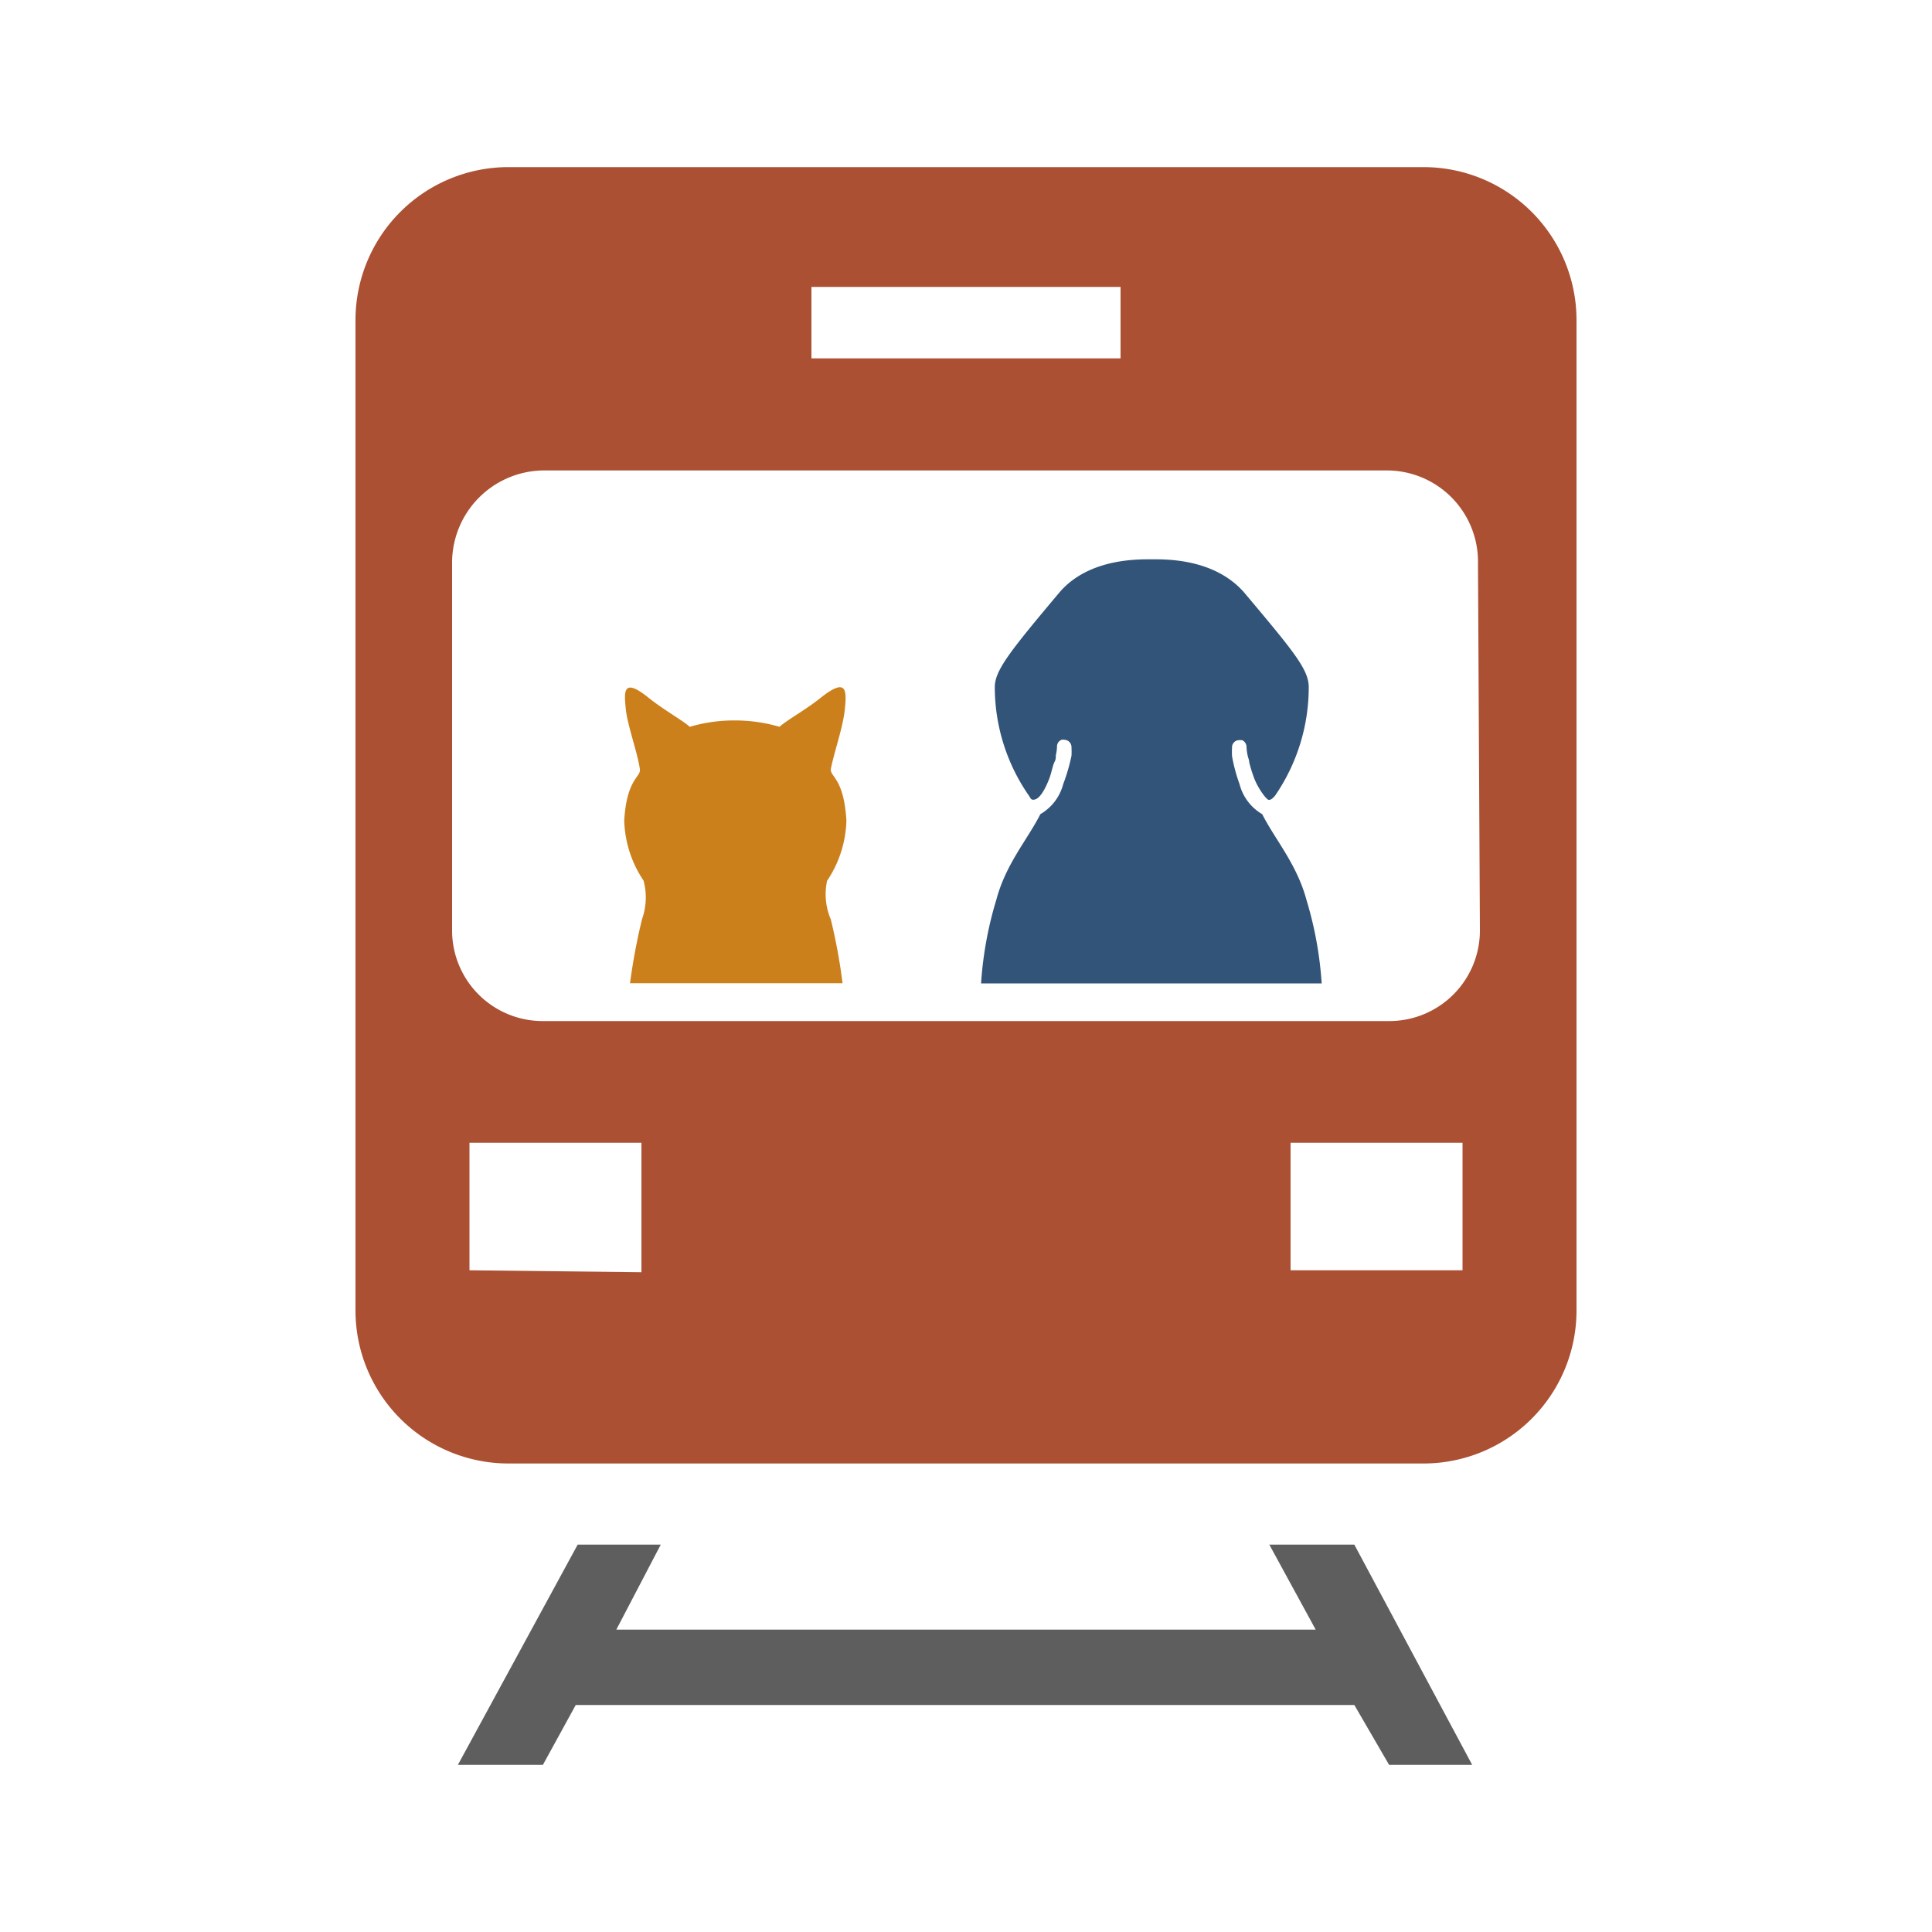 <svg id="レイヤー_1" data-name="レイヤー 1" xmlns="http://www.w3.org/2000/svg" viewBox="0 0 100 100"><defs><style>.cls-1{fill:#335479;}.cls-2{fill:#cc801c;}.cls-3{fill:#ab5033;}.cls-4{fill:#5e5e5e;}</style></defs><path class="cls-1" d="M55.46,39.12a4.11,4.11,0,0,0,0-.44.38.38,0,0,0-.37-.39h0a.32.32,0,0,0-.14,0,.37.37,0,0,0-.24.35,2.23,2.23,0,0,1-.06.45c0,.11,0,.23-.07.35s-.15.51-.24.78c-.2.55-.48,1.06-.74,1.15s-.26-.09-.36-.21h0a9.86,9.86,0,0,1-1.75-5.59c0-.86.75-1.82,3.35-4.91.63-.74,1.93-1.71,4.56-1.71h.43c2.64,0,3.94,1,4.56,1.71,2.6,3.09,3.35,4,3.35,4.91A9.91,9.91,0,0,1,66,41.18h0c-.1.12-.24.26-.36.21s-.54-.6-.74-1.15a7.54,7.54,0,0,1-.24-.78c0-.12-.06-.24-.08-.35a2.23,2.23,0,0,1-.06-.45.39.39,0,0,0-.23-.35l-.15,0a.37.37,0,0,0-.37.39,4.11,4.11,0,0,0,0,.44,8.63,8.63,0,0,0,.39,1.45,2.52,2.52,0,0,0,1.17,1.55h0c.67,1.32,1.79,2.58,2.29,4.43a19.14,19.14,0,0,1,.79,4.33H50.78a19.14,19.14,0,0,1,.79-4.33c.49-1.85,1.61-3.11,2.28-4.43h0a2.53,2.53,0,0,0,1.18-1.55A9.71,9.71,0,0,0,55.46,39.12Z"/><path class="cls-2" d="M43,47.58a28.79,28.79,0,0,1,.61,3.31h-11a31.33,31.33,0,0,1,.62-3.31,3.35,3.35,0,0,0,.08-2,5.86,5.86,0,0,1-1-3.12c.13-2.16.87-2.24.81-2.64-.11-.83-.65-2.29-.73-3.13S32.2,35,33.6,36.14c.75.6,1.8,1.19,2.1,1.48A8.11,8.11,0,0,1,38,37.29a8.22,8.22,0,0,1,2.35.33c.29-.29,1.35-.88,2.1-1.48,1.41-1.13,1.37-.38,1.28.56S43.15,39,43,39.83c0,.4.68.48.81,2.64a5.86,5.86,0,0,1-1,3.12A3.29,3.29,0,0,0,43,47.58Z"/><path class="cls-3" d="M69.5,75.75h4.2a7.92,7.92,0,0,0,7.9-7.9V16.55a7.92,7.92,0,0,0-7.9-7.9H26.3a7.92,7.92,0,0,0-7.9,7.9v51.3a7.92,7.92,0,0,0,7.9,7.9H69.5ZM42,14.85H58v3.7H42ZM24.3,65.75v-6.6h8.9v6.7l-8.9-.1Zm51.4,0H66.8v-6.6h8.9Zm.9-17.6a4.69,4.69,0,0,1-4.7,4.7H28.1a4.69,4.69,0,0,1-4.7-4.7v-19a4.78,4.78,0,0,1,4.7-4.8H71.8a4.72,4.72,0,0,1,4.7,4.8l.1,19Z"/><polygon class="cls-4" points="65.7 79.95 68.1 84.35 31.9 84.35 34.2 79.95 29.9 79.95 23.7 91.35 28.1 91.35 29.8 88.25 70.1 88.25 71.9 91.35 76.2 91.35 70.1 79.95 65.7 79.95"/></svg>